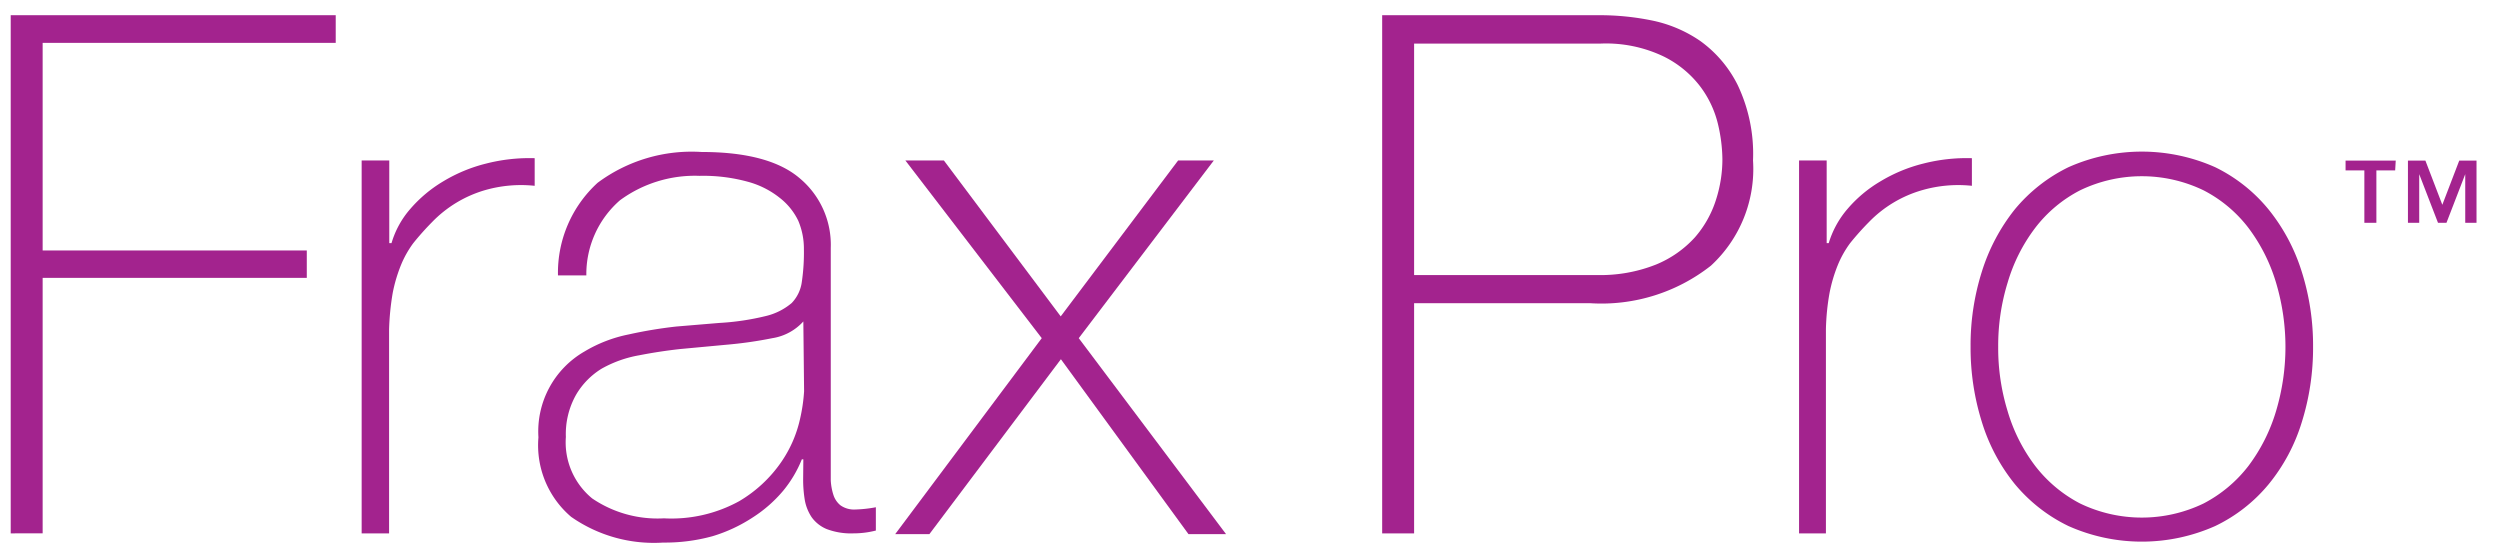 <svg xmlns="http://www.w3.org/2000/svg" width="133.07" height="29.05" viewBox="0 0 133.07 29.05"><defs><style>.cls-1{fill:#a3238e;}</style></defs><g id="All"><path class="cls-1" d="M.57.81h17.3V2.28H2.27V13.33H16.33v1.46H2.27v13.6H.57Z"/><path class="cls-1" d="M20.72,12.94h.12a4.84,4.84,0,0,1,1-1.82,7.11,7.11,0,0,1,1.74-1.46,8.3,8.3,0,0,1,2.28-.95,9.31,9.31,0,0,1,2.6-.29V9.89a6.92,6.92,0,0,0-2.64.23A6.41,6.41,0,0,0,23,11.82,14.59,14.59,0,0,0,22,12.94a5.38,5.38,0,0,0-.67,1.2,8,8,0,0,0-.43,1.47,13.83,13.83,0,0,0-.19,1.93V28.39H19.25V8.54h1.47Z"/><path class="cls-1" d="M42.76,24.45h-.08a6.33,6.33,0,0,1-1,1.68,7.12,7.12,0,0,1-1.61,1.41,8.21,8.21,0,0,1-2.14,1,9.51,9.51,0,0,1-2.63.34,7.68,7.68,0,0,1-4.9-1.37,5,5,0,0,1-1.74-4.23,4.91,4.91,0,0,1,2.45-4.57,7.39,7.39,0,0,1,2.36-.91A23.66,23.66,0,0,1,36,17.38l2.28-.19a13.56,13.56,0,0,0,2.49-.37,3.31,3.31,0,0,0,1.37-.69A2,2,0,0,0,42.68,15a10.74,10.74,0,0,0,.11-1.74,3.8,3.8,0,0,0-.3-1.51,3.42,3.42,0,0,0-1-1.23,4.67,4.67,0,0,0-1.7-.85,8.93,8.93,0,0,0-2.55-.31A6.73,6.73,0,0,0,33,10.66a5.21,5.21,0,0,0-1.79,4H29.7a6.48,6.48,0,0,1,2.11-4.93,8.38,8.38,0,0,1,5.54-1.64c2.39,0,4.14.47,5.23,1.41a4.61,4.61,0,0,1,1.64,3.69V24.72c0,.28,0,.57,0,.85a3,3,0,0,0,.14.77,1.17,1.17,0,0,0,.38.56,1.25,1.25,0,0,0,.78.22A6.84,6.84,0,0,0,46.62,27v1.24a4.81,4.81,0,0,1-1.2.15A3.63,3.63,0,0,1,44,28.16a1.86,1.86,0,0,1-.79-.62,2.39,2.39,0,0,1-.37-.91,6.67,6.67,0,0,1-.09-1.14Zm0-7.34a2.81,2.81,0,0,1-1.65.89,21.84,21.84,0,0,1-2.45.35l-2.47.23q-1.08.12-2.16.33a6.28,6.28,0,0,0-2,.71A4,4,0,0,0,30.67,21a4.25,4.25,0,0,0-.55,2.26,3.86,3.86,0,0,0,1.4,3.27,6.19,6.19,0,0,0,3.82,1.06,7.49,7.49,0,0,0,4-.91,7.07,7.07,0,0,0,2.24-2.08,6.53,6.53,0,0,0,1-2.28,9.09,9.09,0,0,0,.22-1.49Z"/><path class="cls-1" d="M55.45,18,48.19,8.54h2.05l6.22,8.3,6.25-8.3h1.9L57.42,18l7.84,10.43h-2l-6.79-9.31-7,9.31H47.65Z"/><path class="cls-1" d="M73.57.81H85.31a13.79,13.79,0,0,1,2.57.27,7,7,0,0,1,2.62,1.1,6.39,6.39,0,0,1,2,2.36,8.54,8.54,0,0,1,.81,4,7,7,0,0,1-2.24,5.6,9.42,9.42,0,0,1-6.41,2H75.27V28.39h-1.7Zm1.7,13.83H85a8,8,0,0,0,3.15-.56,5.73,5.73,0,0,0,2.07-1.45,5.62,5.62,0,0,0,1.12-2,7.06,7.06,0,0,0,.34-2.16,8.44,8.44,0,0,0-.23-1.84,5.43,5.43,0,0,0-.93-2A5.5,5.5,0,0,0,88.54,3a7.11,7.11,0,0,0-3.35-.68H75.27Z"/><path class="cls-1" d="M97.23,12.94h.11a5,5,0,0,1,1-1.82,6.93,6.93,0,0,1,1.74-1.46,8.3,8.3,0,0,1,2.28-.95,9.31,9.31,0,0,1,2.6-.29V9.89a6.92,6.92,0,0,0-2.64.23,6.41,6.41,0,0,0-2.84,1.7,14.59,14.59,0,0,0-1,1.12,5.38,5.38,0,0,0-.67,1.2,8,8,0,0,0-.43,1.47,12.46,12.46,0,0,0-.19,1.93V28.39H95.76V8.54h1.47Z"/><path class="cls-1" d="M104.89,18.46a13,13,0,0,1,.6-4,10.18,10.18,0,0,1,1.75-3.31A8.57,8.57,0,0,1,110.1,8.9a9.6,9.6,0,0,1,7.81,0,8.43,8.43,0,0,1,2.85,2.26,10,10,0,0,1,1.76,3.31,13,13,0,0,1,.6,4,13.21,13.21,0,0,1-.6,4,9.68,9.68,0,0,1-1.76,3.3A8.38,8.38,0,0,1,117.91,28a9.6,9.6,0,0,1-7.81,0,8.51,8.51,0,0,1-2.86-2.24,9.84,9.84,0,0,1-1.75-3.3A13.21,13.21,0,0,1,104.89,18.46Zm1.47,0a11.41,11.41,0,0,0,.5,3.42,9,9,0,0,0,1.47,2.92,7.21,7.21,0,0,0,2.39,2,7.57,7.57,0,0,0,6.57,0,7.21,7.21,0,0,0,2.39-2,9.22,9.22,0,0,0,1.47-2.92,11.91,11.91,0,0,0,0-6.83,9.22,9.22,0,0,0-1.47-2.92,7.1,7.1,0,0,0-2.39-2,7.57,7.57,0,0,0-6.57,0,7.1,7.1,0,0,0-2.39,2,9,9,0,0,0-1.47,2.92A11.39,11.39,0,0,0,106.36,18.46Z"/><path class="cls-1" d="M127.49,9.07h-1v2.79h-.64V9.07h-1V8.55h2.67ZM130,10.9l.9-2.35h.92v3.31h-.6V9.27h0l-1,2.59h-.45l-1-2.59h0v2.59h-.6V8.55h.93Z"/></g></svg>